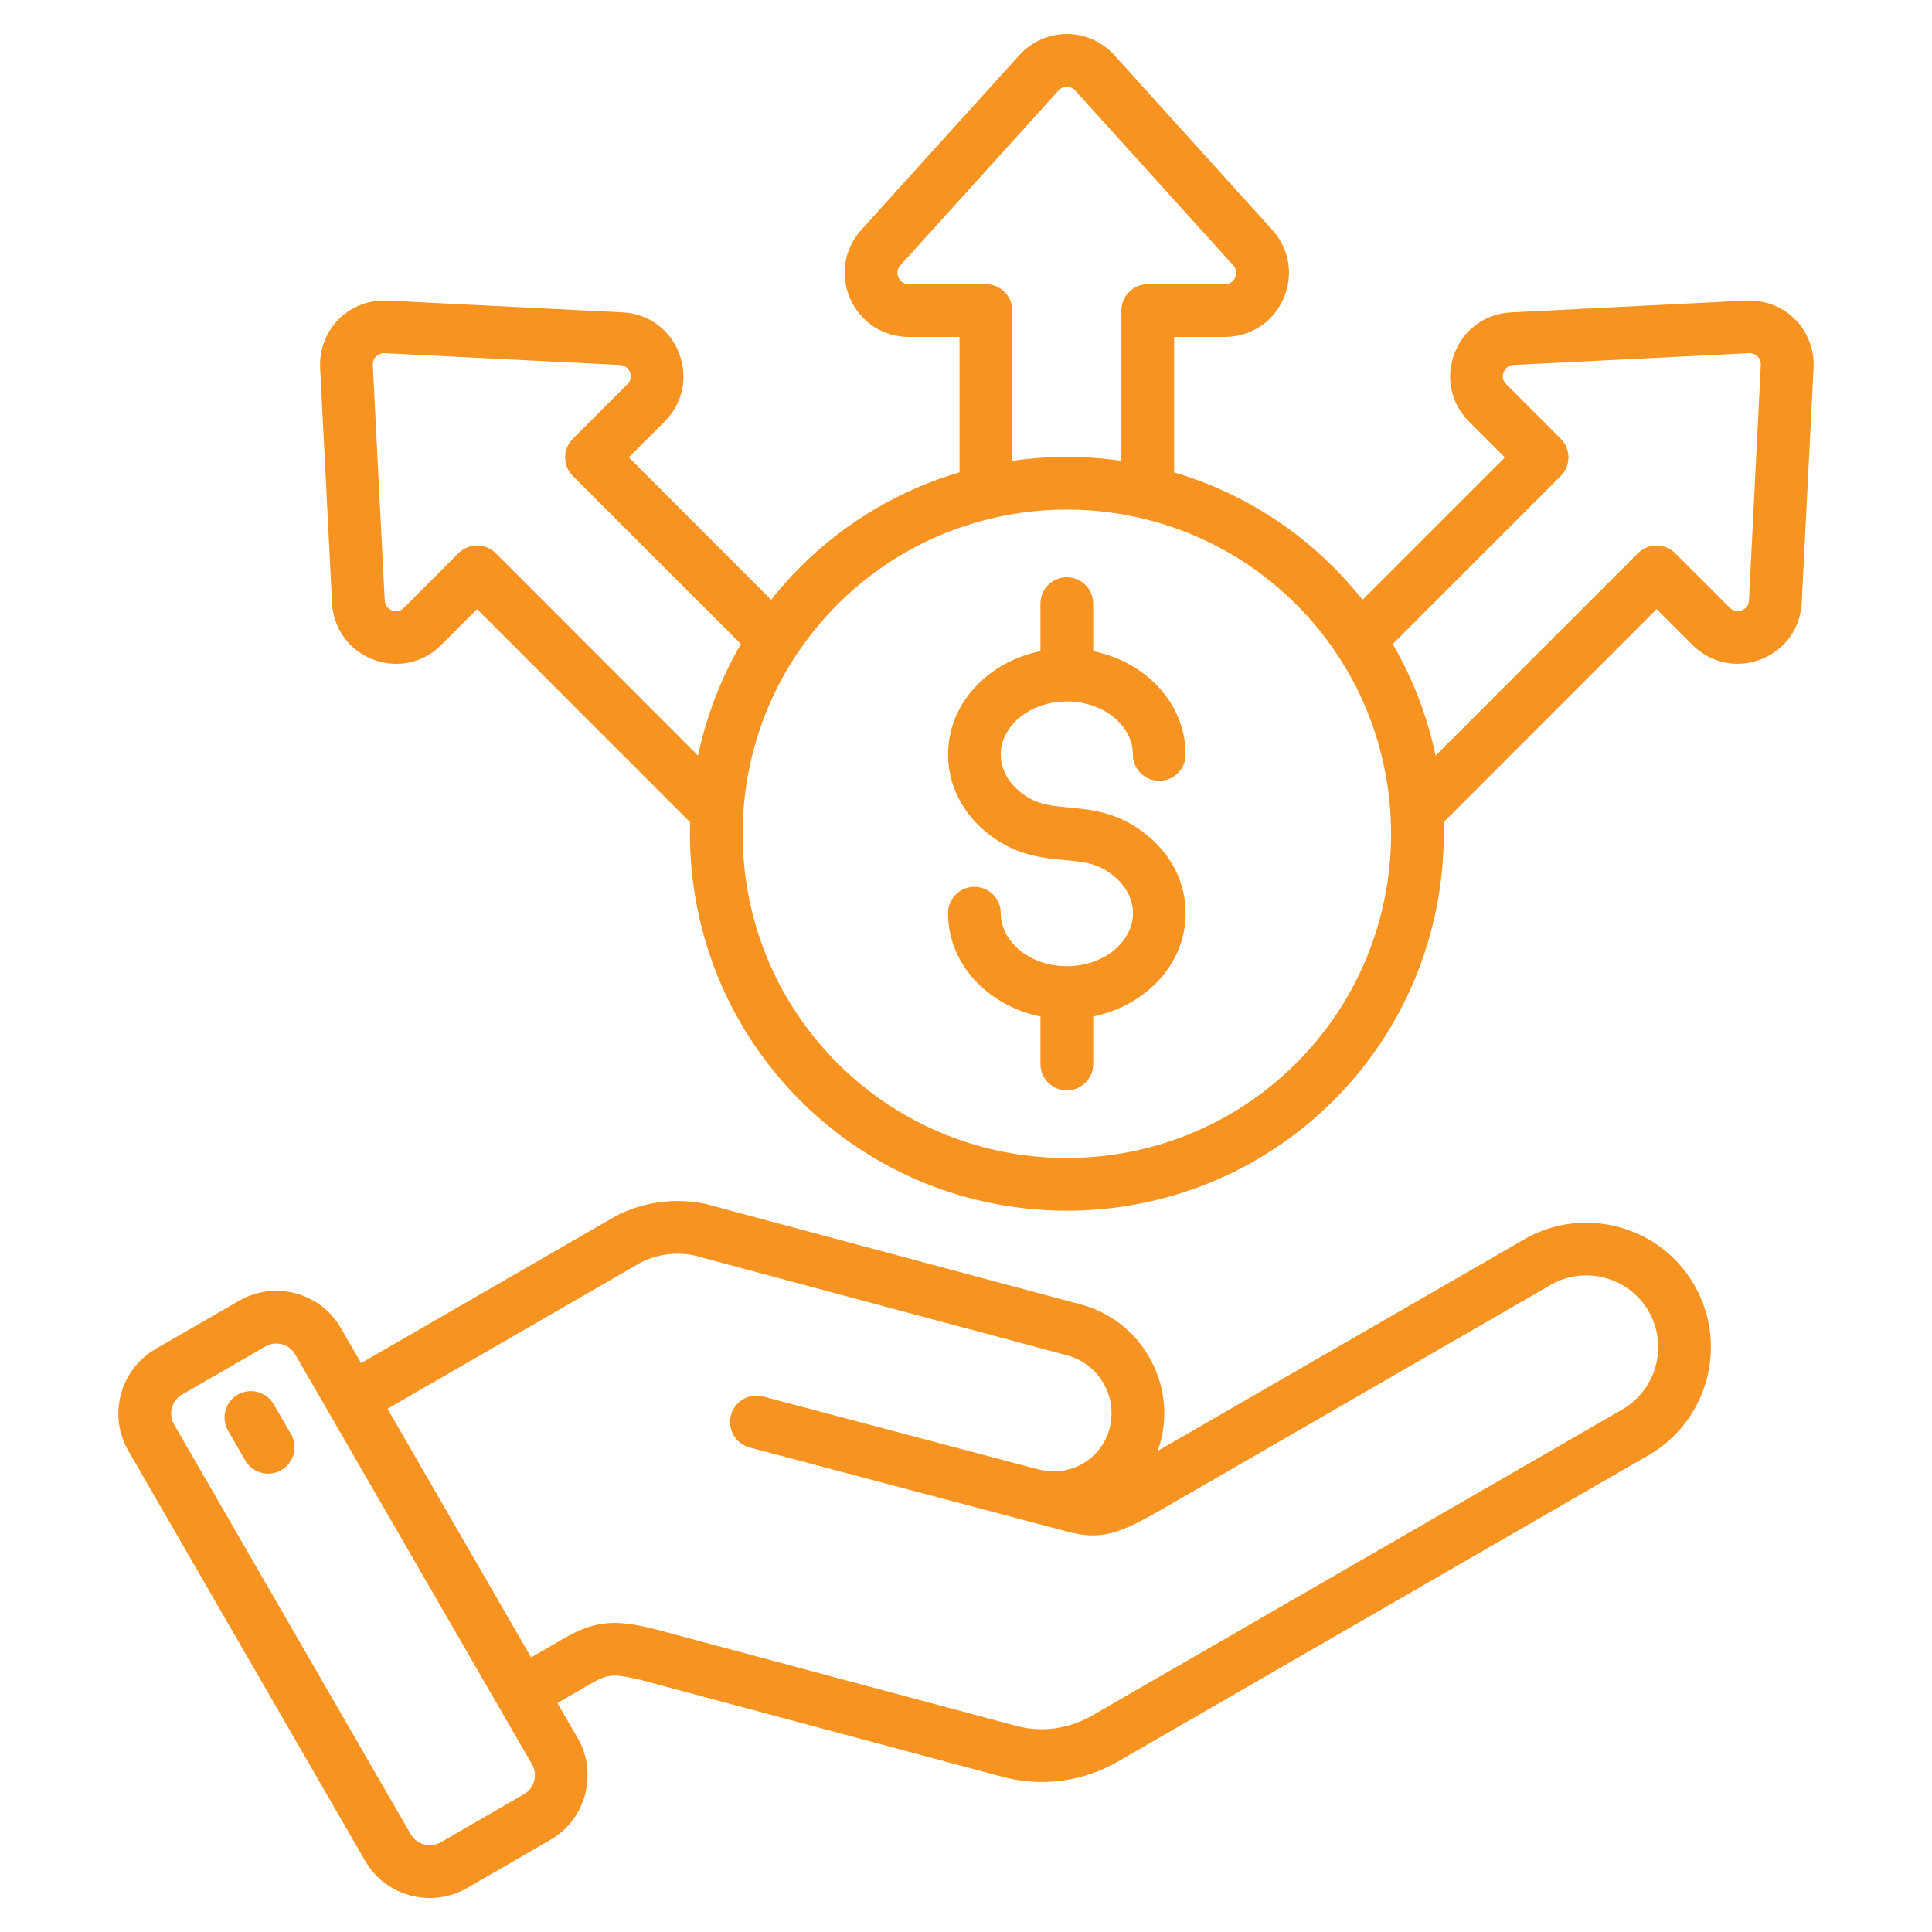 <svg width="512" height="512" viewBox="0 0 512 512" fill="none" xmlns="http://www.w3.org/2000/svg">
<path d="M475.63 84.56C472.25 81.2 467.57 79.42 462.79 79.66L400.46 82.78C393.65 83.11 387.9 87.28 385.46 93.64C383.02 100 384.5 106.94 389.32 111.74L398.81 121.23L361.09 158.95C358.72 155.96 356.16 153.07 353.39 150.3C341.2 138.12 326.63 129.75 311.16 125.19V89.29H324.58C331.4 89.29 337.36 85.42 340.11 79.19C342.87 72.97 341.73 65.96 337.16 60.92L295.32 14.63C292.09 11.06 287.5 9.01 282.72 9.01C277.94 9.01 273.35 11.06 270.12 14.63L228.25 60.92C223.69 65.97 222.57 72.98 225.33 79.2C228.09 85.42 234.05 89.29 240.86 89.29H254.28V125.18C238.81 129.74 224.23 138.11 212.05 150.3C209.29 153.06 206.73 155.95 204.36 158.94L166.64 121.22L176.13 111.73C180.95 106.91 182.42 99.97 179.97 93.61C177.52 87.26 171.78 83.11 164.99 82.78L102.67 79.66C97.88 79.4 93.19 81.19 89.81 84.56C86.42 87.93 84.61 92.63 84.84 97.45L88 159.77C88.33 166.58 92.5 172.33 98.86 174.77C105.22 177.21 112.16 175.73 116.95 170.91L126.44 161.42L182.89 217.9C182.08 244.51 191.8 271.37 212.07 291.64C231.55 311.12 257.13 320.85 282.72 320.85C308.31 320.85 333.9 311.11 353.39 291.64C373.65 271.38 383.37 244.51 382.57 217.9L439.02 161.42L448.5 170.89C453.31 175.72 460.25 177.2 466.61 174.76C472.97 172.31 477.14 166.56 477.47 159.76L480.62 97.41C480.84 92.62 479.02 87.93 475.63 84.56ZM261.28 75.31H240.87C239.16 75.31 238.41 74.19 238.11 73.52C237.81 72.85 237.49 71.55 238.63 70.29L280.5 24C281.3 23.12 282.24 22.99 282.73 22.99C283.22 22.99 284.16 23.12 284.96 24L326.81 70.3C327.96 71.56 327.64 72.86 327.34 73.53C327.05 74.2 326.3 75.31 324.58 75.31H304.17C300.31 75.31 297.18 78.44 297.18 82.3V122.13C287.6 120.74 277.85 120.74 268.27 122.13V82.3C268.27 78.44 265.14 75.31 261.28 75.31ZM131.38 146.61C130.07 145.3 128.29 144.56 126.44 144.56C124.59 144.56 122.81 145.3 121.5 146.61L107.06 161.05C105.86 162.26 104.55 162 103.87 161.73C103.19 161.47 102.04 160.78 101.95 159.07L98.8 96.75C98.74 95.56 99.32 94.8 99.67 94.45C100.02 94.11 100.77 93.55 101.96 93.6L164.3 96.72C165.98 96.8 166.67 97.95 166.93 98.63C167.19 99.31 167.45 100.64 166.25 101.84L151.82 116.27C150.51 117.58 149.77 119.36 149.77 121.21C149.77 123.06 150.51 124.84 151.82 126.15L196.35 170.68C190.94 179.98 187.15 189.97 184.99 200.25L131.38 146.61ZM343.51 281.76C309.98 315.26 255.45 315.26 221.95 281.76C192.61 252.42 188.95 206.97 210.98 173.61C211.01 173.56 211.05 173.52 211.08 173.47C214.2 168.77 217.82 164.31 221.95 160.18C238.7 143.43 260.71 135.05 282.72 135.05C304.73 135.05 326.75 143.43 343.51 160.18C347.65 164.32 351.27 168.78 354.38 173.47C354.41 173.52 354.45 173.57 354.48 173.62C376.51 206.97 372.85 252.42 343.51 281.76ZM463.5 159.09C463.42 160.78 462.26 161.48 461.58 161.74C460.91 162 459.59 162.26 458.38 161.04L443.95 146.61C442.64 145.3 440.86 144.56 439.01 144.56C437.16 144.56 435.38 145.3 434.07 146.61L380.45 200.25C378.29 189.98 374.5 179.99 369.09 170.68L413.61 126.15C416.34 123.42 416.34 119 413.61 116.27L399.17 101.83C397.97 100.63 398.22 99.32 398.49 98.64C398.75 97.96 399.44 96.81 401.14 96.72L463.49 93.6C464.67 93.53 465.42 94.11 465.76 94.45C466.11 94.8 466.69 95.56 466.63 96.73L463.5 159.09ZM428.95 325.17C420.41 322.89 411.52 324.05 403.92 328.45L306.82 384.5C307.08 383.76 307.31 383.01 307.52 382.24C309.58 374.57 308.52 366.54 304.53 359.62C300.54 352.7 294.12 347.76 286.45 345.7L189.9 319.84C181.18 317 170.45 318.1 162.49 322.67L95.7 361.24L90.35 351.98C87.74 347.42 83.5 344.15 78.4 342.77C73.28 341.39 67.94 342.08 63.36 344.72L41.25 357.48L41.24 357.49C36.69 360.12 33.44 364.38 32.06 369.48C30.68 374.6 31.38 379.92 34.01 384.46L96.76 493.13C100.4 499.46 107.05 503 113.9 503C117.25 503 120.64 502.15 123.75 500.37L145.87 487.58C155.29 482.12 158.53 470.02 153.09 460.61L147.73 451.32L156.88 446.03C161.16 443.57 162.82 443.62 169.27 445.06L265.56 470.85C269.04 471.78 272.57 472.25 276.08 472.25C283.11 472.25 290.06 470.4 296.35 466.78L436.93 385.62C452.67 376.51 458.09 356.28 449 340.53C444.6 332.91 437.48 327.45 428.95 325.17ZM138.87 475.48L116.79 488.25C114.06 489.82 110.44 488.86 108.88 486.14L46.11 377.46C45.35 376.15 45.15 374.6 45.56 373.1C45.97 371.59 46.92 370.34 48.25 369.57L70.35 356.82C71.69 356.05 73.25 355.85 74.76 356.26C76.25 356.66 77.48 357.61 78.24 358.94L141 467.59C142.58 470.34 141.63 473.88 138.87 475.48ZM429.94 373.52L289.38 454.67C283.18 458.24 276.01 459.19 269.19 457.35L172.76 431.53C172.67 431.51 172.58 431.48 172.49 431.46C164.54 429.67 158.67 428.88 149.91 433.93L140.75 439.22L102.7 373.34L169.47 334.78C174.03 332.16 180.7 331.5 185.68 333.16C185.82 333.21 185.95 333.25 186.09 333.28L282.83 359.19C286.9 360.28 290.3 362.91 292.43 366.59C294.55 370.27 295.12 374.54 294.03 378.61C291.84 386.81 283.61 391.52 275.22 389.42L202.25 370.09C198.52 369.11 194.69 371.32 193.71 375.06C192.72 378.79 194.95 382.62 198.68 383.6L271.22 402.81C271.29 402.83 271.35 402.85 271.41 402.87C271.44 402.88 271.47 402.88 271.49 402.89L283.02 405.93C291.66 408.2 296.54 406.55 307.79 400.06L410.92 340.53C415.29 338 420.41 337.33 425.34 338.65C430.27 339.97 434.38 343.11 436.91 347.5C442.14 356.6 439.01 368.26 429.94 373.52ZM77.1 380.04C79.03 383.38 77.9 387.65 74.56 389.59C73.46 390.23 72.25 390.53 71.06 390.53C68.65 390.53 66.3 389.28 65.01 387.04L60.45 379.16C58.52 375.82 59.65 371.55 62.99 369.61C66.33 367.68 70.61 368.81 72.54 372.15L77.1 380.04ZM314.21 242C314.21 249.69 310.79 256.86 304.59 262.18C300.29 265.88 295.13 268.28 289.71 269.38V281.97C289.71 285.83 286.58 288.96 282.72 288.96C278.86 288.96 275.73 285.83 275.73 281.97V269.38C270.32 268.28 265.16 265.88 260.85 262.19C254.65 256.84 251.24 249.67 251.24 242.01C251.24 238.15 254.37 235.02 258.23 235.02C262.09 235.02 265.22 238.15 265.22 242.01C265.22 245.55 266.91 248.96 269.97 251.6C276.89 257.53 288.58 257.54 295.49 251.59C298.56 248.96 300.25 245.55 300.25 242.01C300.25 238.46 298.56 235.06 295.5 232.43C291.24 228.77 287.4 228.42 282.07 227.92C276.02 227.36 268.48 226.66 260.86 220.13C254.66 214.8 251.25 207.63 251.25 199.94C251.25 192.25 254.66 185.09 260.84 179.76C265.15 176.06 270.31 173.67 275.73 172.56V159.97C275.73 156.11 278.86 152.98 282.72 152.98C286.58 152.98 289.71 156.11 289.71 159.97V172.56C295.13 173.66 300.3 176.06 304.6 179.76C310.79 185.07 314.2 192.24 314.2 199.94C314.2 203.8 311.07 206.93 307.21 206.93C303.35 206.93 300.22 203.8 300.22 199.94C300.22 196.38 298.54 192.98 295.49 190.36C288.57 184.41 276.88 184.41 269.95 190.36C266.91 192.98 265.22 196.39 265.22 199.94C265.22 203.49 266.9 206.9 269.95 209.53C274.18 213.16 278.03 213.51 283.34 214.01C289.4 214.57 296.95 215.27 304.58 221.83C310.79 227.14 314.21 234.31 314.21 242Z" fill="#F79320"/>
</svg>
